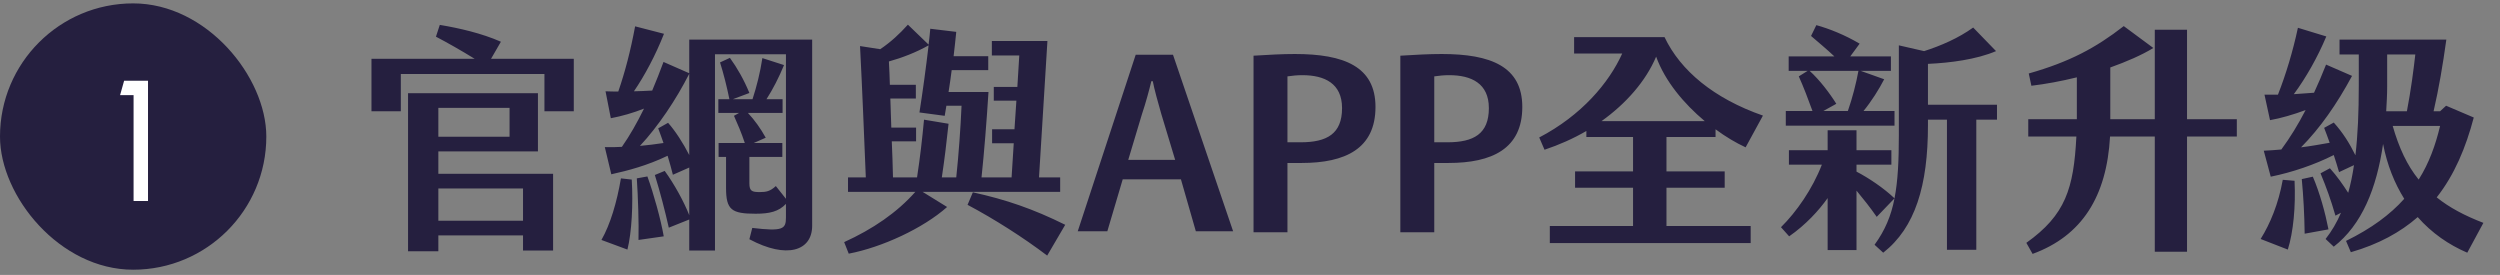 <svg width="291" height="32" viewBox="0 0 291 32" fill="none" xmlns="http://www.w3.org/2000/svg">
<rect x="0" y="0" width="291" height="32" fill="#808080" stroke="none"/>
<rect y="0.394" width="31" height="31" rx="15.5" fill="#251F3F"/>
<path d="M15.548 23.394V11.074H13.978L14.448 9.394H17.228V23.394H15.548Z" fill="white"/>
<path d="M57.156 6.846H66.788V12.95H63.372V8.61H46.656V12.95H43.24V6.846H55.252C53.712 5.894 52.032 4.942 50.744 4.27L51.192 2.898C53.404 3.262 56.092 3.878 58.304 4.858L57.156 6.846ZM51.024 17.626V20.23H64.38V29.162H60.88V27.398H51.024V29.246H47.496V10.85H62.616V17.626H51.024ZM51.024 12.558V15.918H59.312V12.558H51.024ZM60.88 21.938H51.024V25.69H60.88V21.938ZM80.228 4.606H94.536V26.278C94.536 29.218 91.568 30.17 87.228 27.846L87.564 26.53C91.12 26.95 91.484 26.67 91.484 25.326V23.73C90.644 24.626 89.58 24.878 87.956 24.878C85.156 24.878 84.512 24.43 84.512 21.882V18.27H83.644V16.646H86.696C86.276 15.386 85.856 14.434 85.436 13.482L86.024 13.146H83.616V11.55H84.904C84.596 10.066 84.26 8.694 83.812 7.266L84.96 6.734C85.8 7.882 86.612 9.31 87.228 10.822L85.296 11.55H87.592C88.068 10.094 88.488 8.442 88.74 6.762L91.26 7.574C90.672 9.002 89.972 10.374 89.216 11.55H91.092V13.146H87.06C87.844 13.986 88.544 14.966 89.132 16.03L87.732 16.646H91.064V18.27H87.228V21.35C87.228 22.246 87.536 22.358 88.432 22.358C89.188 22.358 89.636 22.274 90.308 21.658L91.484 23.142V6.314H83.224V29.162H80.228V25.55L77.848 26.502C77.428 24.626 76.812 22.246 76.224 20.37L77.372 19.894C78.492 21.434 79.612 23.478 80.228 25.046V19.502L78.324 20.342C78.156 19.642 77.932 18.886 77.708 18.13C75.328 19.278 73.06 19.866 71.156 20.286L70.4 17.122C71.072 17.15 71.744 17.122 72.388 17.094C73.312 15.778 74.152 14.294 74.964 12.642C73.676 13.146 72.416 13.51 71.1 13.762L70.484 10.626C71.016 10.654 71.492 10.654 71.968 10.654C72.752 8.386 73.396 5.922 73.928 3.066L77.288 3.934C76.308 6.426 75.02 8.834 73.788 10.626C74.488 10.626 75.188 10.57 75.916 10.542C76.364 9.478 76.812 8.358 77.232 7.21L80.228 8.526V4.606ZM77.764 14.294C78.632 15.274 79.528 16.674 80.228 18.046V8.582C78.716 11.578 76.588 14.742 74.488 16.982C75.412 16.898 76.336 16.786 77.232 16.646C77.008 16.03 76.812 15.442 76.616 14.938L77.764 14.294ZM74.124 20.762L75.356 20.538C76.084 22.526 76.924 25.578 77.26 27.51L74.32 27.93C74.376 26.054 74.264 22.862 74.124 20.762ZM72.276 20.762L73.536 20.902C73.704 23.758 73.536 27.062 73.032 29.05L70.008 27.93C71.044 26.11 71.8 23.562 72.276 20.762ZM123.404 22.33H107.388L110.244 24.094C107.444 26.586 102.628 28.798 98.792 29.526L98.26 28.182C101.592 26.67 104.42 24.738 106.548 22.33H98.708V20.65H100.78C100.556 15.19 100.388 10.878 100.108 5.362L102.46 5.726C103.664 4.914 104.7 3.962 105.68 2.87L108.088 5.194C108.172 4.578 108.228 3.962 108.284 3.346L111.308 3.71C111.224 4.606 111.112 5.558 111 6.538H115.032V8.162H110.776C110.664 9.002 110.552 9.87 110.412 10.71H115.06C114.836 14.238 114.556 17.766 114.248 20.65H117.748L118 16.674H115.48V15.05H118.084L118.308 11.718H115.676V10.122H118.42L118.644 6.454H115.452V4.774H121.92L120.94 20.65H123.404V22.33ZM103.804 16.45C103.86 17.822 103.916 19.222 103.944 20.65H106.744C107.108 18.27 107.332 16.282 107.556 13.93L110.412 14.406C110.16 16.73 109.964 18.41 109.628 20.65H111.308C111.588 18.018 111.812 14.882 111.924 12.306H110.16C110.104 12.698 110.02 13.09 109.964 13.482L107.024 13.09C107.416 10.598 107.78 7.91 108.088 5.278C106.66 6.09 104.98 6.734 103.468 7.154C103.524 8.078 103.552 8.974 103.58 9.87H106.604V11.466H103.636C103.664 12.586 103.72 13.734 103.748 14.854H106.632V16.45H103.804ZM113.24 22.386C117.076 23.226 120.268 24.318 123.992 26.166L121.892 29.75C119.12 27.65 115.788 25.522 112.624 23.842L113.24 22.386ZM139.196 26.922L137.46 20.874H130.684L128.892 26.922H125.448L132.196 6.37H136.536L143.536 26.922H139.196ZM135.164 13.23C134.8 11.97 134.352 10.346 134.184 9.45H134.016C133.792 10.402 133.344 12.054 132.924 13.286L131.328 18.606H136.788L135.164 13.23ZM150.727 6.286C156.439 6.286 160.107 7.742 160.107 12.446C160.107 17.318 156.579 18.97 151.511 18.97H149.859V27.034H145.911V6.482C147.703 6.37 149.271 6.286 150.727 6.286ZM151.399 16.562C154.451 16.562 156.215 15.582 156.215 12.586C156.215 9.702 154.171 8.75 151.595 8.75C150.979 8.75 150.447 8.806 149.859 8.89V16.562H151.399ZM167.816 6.286C173.528 6.286 177.196 7.742 177.196 12.446C177.196 17.318 173.668 18.97 168.6 18.97H166.948V27.034H163V6.482C164.792 6.37 166.36 6.286 167.816 6.286ZM168.488 16.562C171.54 16.562 173.304 15.582 173.304 12.586C173.304 9.702 171.26 8.75 168.684 8.75C168.068 8.75 167.536 8.806 166.948 8.89V16.562H168.488ZM193.978 21.854V26.306H203.778V28.294H180.398V26.306H190.086V21.854H183.338V19.95H190.086V15.946H184.654V15.246C183.114 16.142 181.462 16.87 179.782 17.43L179.166 16.002C184.094 13.426 187.286 9.646 188.826 6.23H183.226V4.326H193.754C195.602 8.218 199.494 11.466 205.206 13.454L203.19 17.15C202.042 16.618 200.866 15.918 199.69 15.05V15.946H193.978V19.95H200.754V21.854H193.978ZM186.418 14.098H198.43C195.994 12.054 193.81 9.45 192.774 6.594C191.57 9.45 189.274 12.054 186.418 14.098ZM220.522 12.922V14.63H207.866V12.922H210.974C210.47 11.522 209.91 10.066 209.378 8.89L210.414 8.246H208.202V6.566H213.522C212.626 5.726 211.758 4.998 210.806 4.186L211.422 2.926C212.934 3.346 214.698 4.046 216.462 5.082L215.37 6.566H220.102V8.246H216.574L219.318 9.226C218.73 10.374 217.834 11.802 216.91 12.922H220.522ZM232.45 12.194V13.93H230.042V29.078H226.626V13.93H224.414V14.574C224.414 21.602 222.93 26.502 219.206 29.414L218.198 28.49C219.402 26.838 220.13 25.13 220.522 23.086L218.45 25.242C217.694 24.15 216.882 23.142 216.098 22.19V29.106H212.738V23.058C211.702 24.514 210.19 26.166 208.258 27.51L207.306 26.446C209.098 24.682 210.974 21.994 212.066 19.166H208.23V17.486H212.738V15.162H216.098V17.486H220.158V19.166H216.098V19.978C217.498 20.706 219.262 21.882 220.522 23.086C220.914 21.07 221.026 18.69 221.026 15.75V5.278L223.966 5.95C225.898 5.334 227.97 4.438 229.678 3.206L232.338 5.95C230.042 6.93 226.962 7.322 224.414 7.434V12.194H232.45ZM210.638 8.246C211.786 9.282 212.962 10.822 213.746 12.082L212.234 12.922H215.09C215.622 11.41 216.07 9.646 216.322 8.246H210.638ZM254.57 13.874H260.366V15.89H254.57V29.302H250.818V15.89H245.61C245.218 22.89 242.334 27.454 236.594 29.554L235.866 28.266C240.43 25.018 241.382 21.938 241.69 15.89H236.09V13.874H241.746V9.002C239.926 9.45 238.106 9.786 236.454 9.982L236.146 8.554C240.878 7.21 243.93 5.586 247.206 3.038L250.65 5.586C249.278 6.426 247.514 7.182 245.638 7.854V13.874H250.818V3.458H254.57V13.874ZM283.634 22.974C285.09 24.15 286.882 25.102 289.066 25.942L287.19 29.414C285.034 28.49 283.046 27.118 281.422 25.27C279.406 27.034 276.858 28.434 273.638 29.358L273.078 28.042C276.046 26.586 278.23 24.962 279.854 23.142C278.734 21.35 277.866 19.222 277.39 16.758C276.634 21.938 274.926 26.166 271.65 28.714L270.698 27.818C271.426 26.894 272.014 25.886 272.49 24.766L271.846 25.102C271.314 23.254 270.782 21.798 270.11 20.174L271.202 19.586C272.014 20.482 272.714 21.49 273.33 22.442C273.61 21.462 273.834 20.37 274.002 19.222L272.266 20.034C272.07 19.362 271.874 18.718 271.65 18.046C269.438 19.166 266.806 20.062 264.314 20.566L263.502 17.542C264.202 17.514 264.874 17.458 265.546 17.402C266.582 16.002 267.506 14.49 268.374 12.81C266.946 13.342 265.49 13.762 264.23 13.986L263.586 11.018H265.154C266.078 8.666 266.89 5.978 267.478 3.234L270.782 4.242C269.774 6.65 268.43 9.03 267.002 10.962L269.354 10.794C269.83 9.758 270.306 8.666 270.754 7.518L273.778 8.834C272.014 12.11 270.082 14.882 267.842 17.15C268.962 17.01 270.082 16.814 271.174 16.618C270.95 16.002 270.754 15.442 270.53 14.882L271.65 14.266C272.686 15.414 273.47 16.646 274.17 18.074C274.45 15.722 274.562 13.062 274.562 9.954V6.342H272.322V4.606H284.754C284.334 7.63 283.886 10.262 283.27 12.95H284.026L284.726 12.306L287.946 13.678C287.022 17.178 285.706 20.342 283.634 22.974ZM281.142 6.342H277.866V10.066C277.866 11.046 277.81 11.998 277.754 12.95H280.162C280.638 10.486 280.946 8.078 281.142 6.342ZM278.51 14.658C279.238 17.206 280.19 19.25 281.534 20.902C282.738 18.998 283.494 16.898 284.026 14.658H278.51ZM269.214 20.566C270.026 22.442 270.67 24.822 271.034 26.698L268.262 27.202C268.234 25.018 268.122 22.89 267.926 20.846L269.214 20.566ZM265.714 20.93L267.086 21.042C267.226 24.038 266.946 27.006 266.302 29.05L263.138 27.818C264.258 26.026 265.21 23.73 265.714 20.93Z" fill="#251F3F"/>
</svg>
